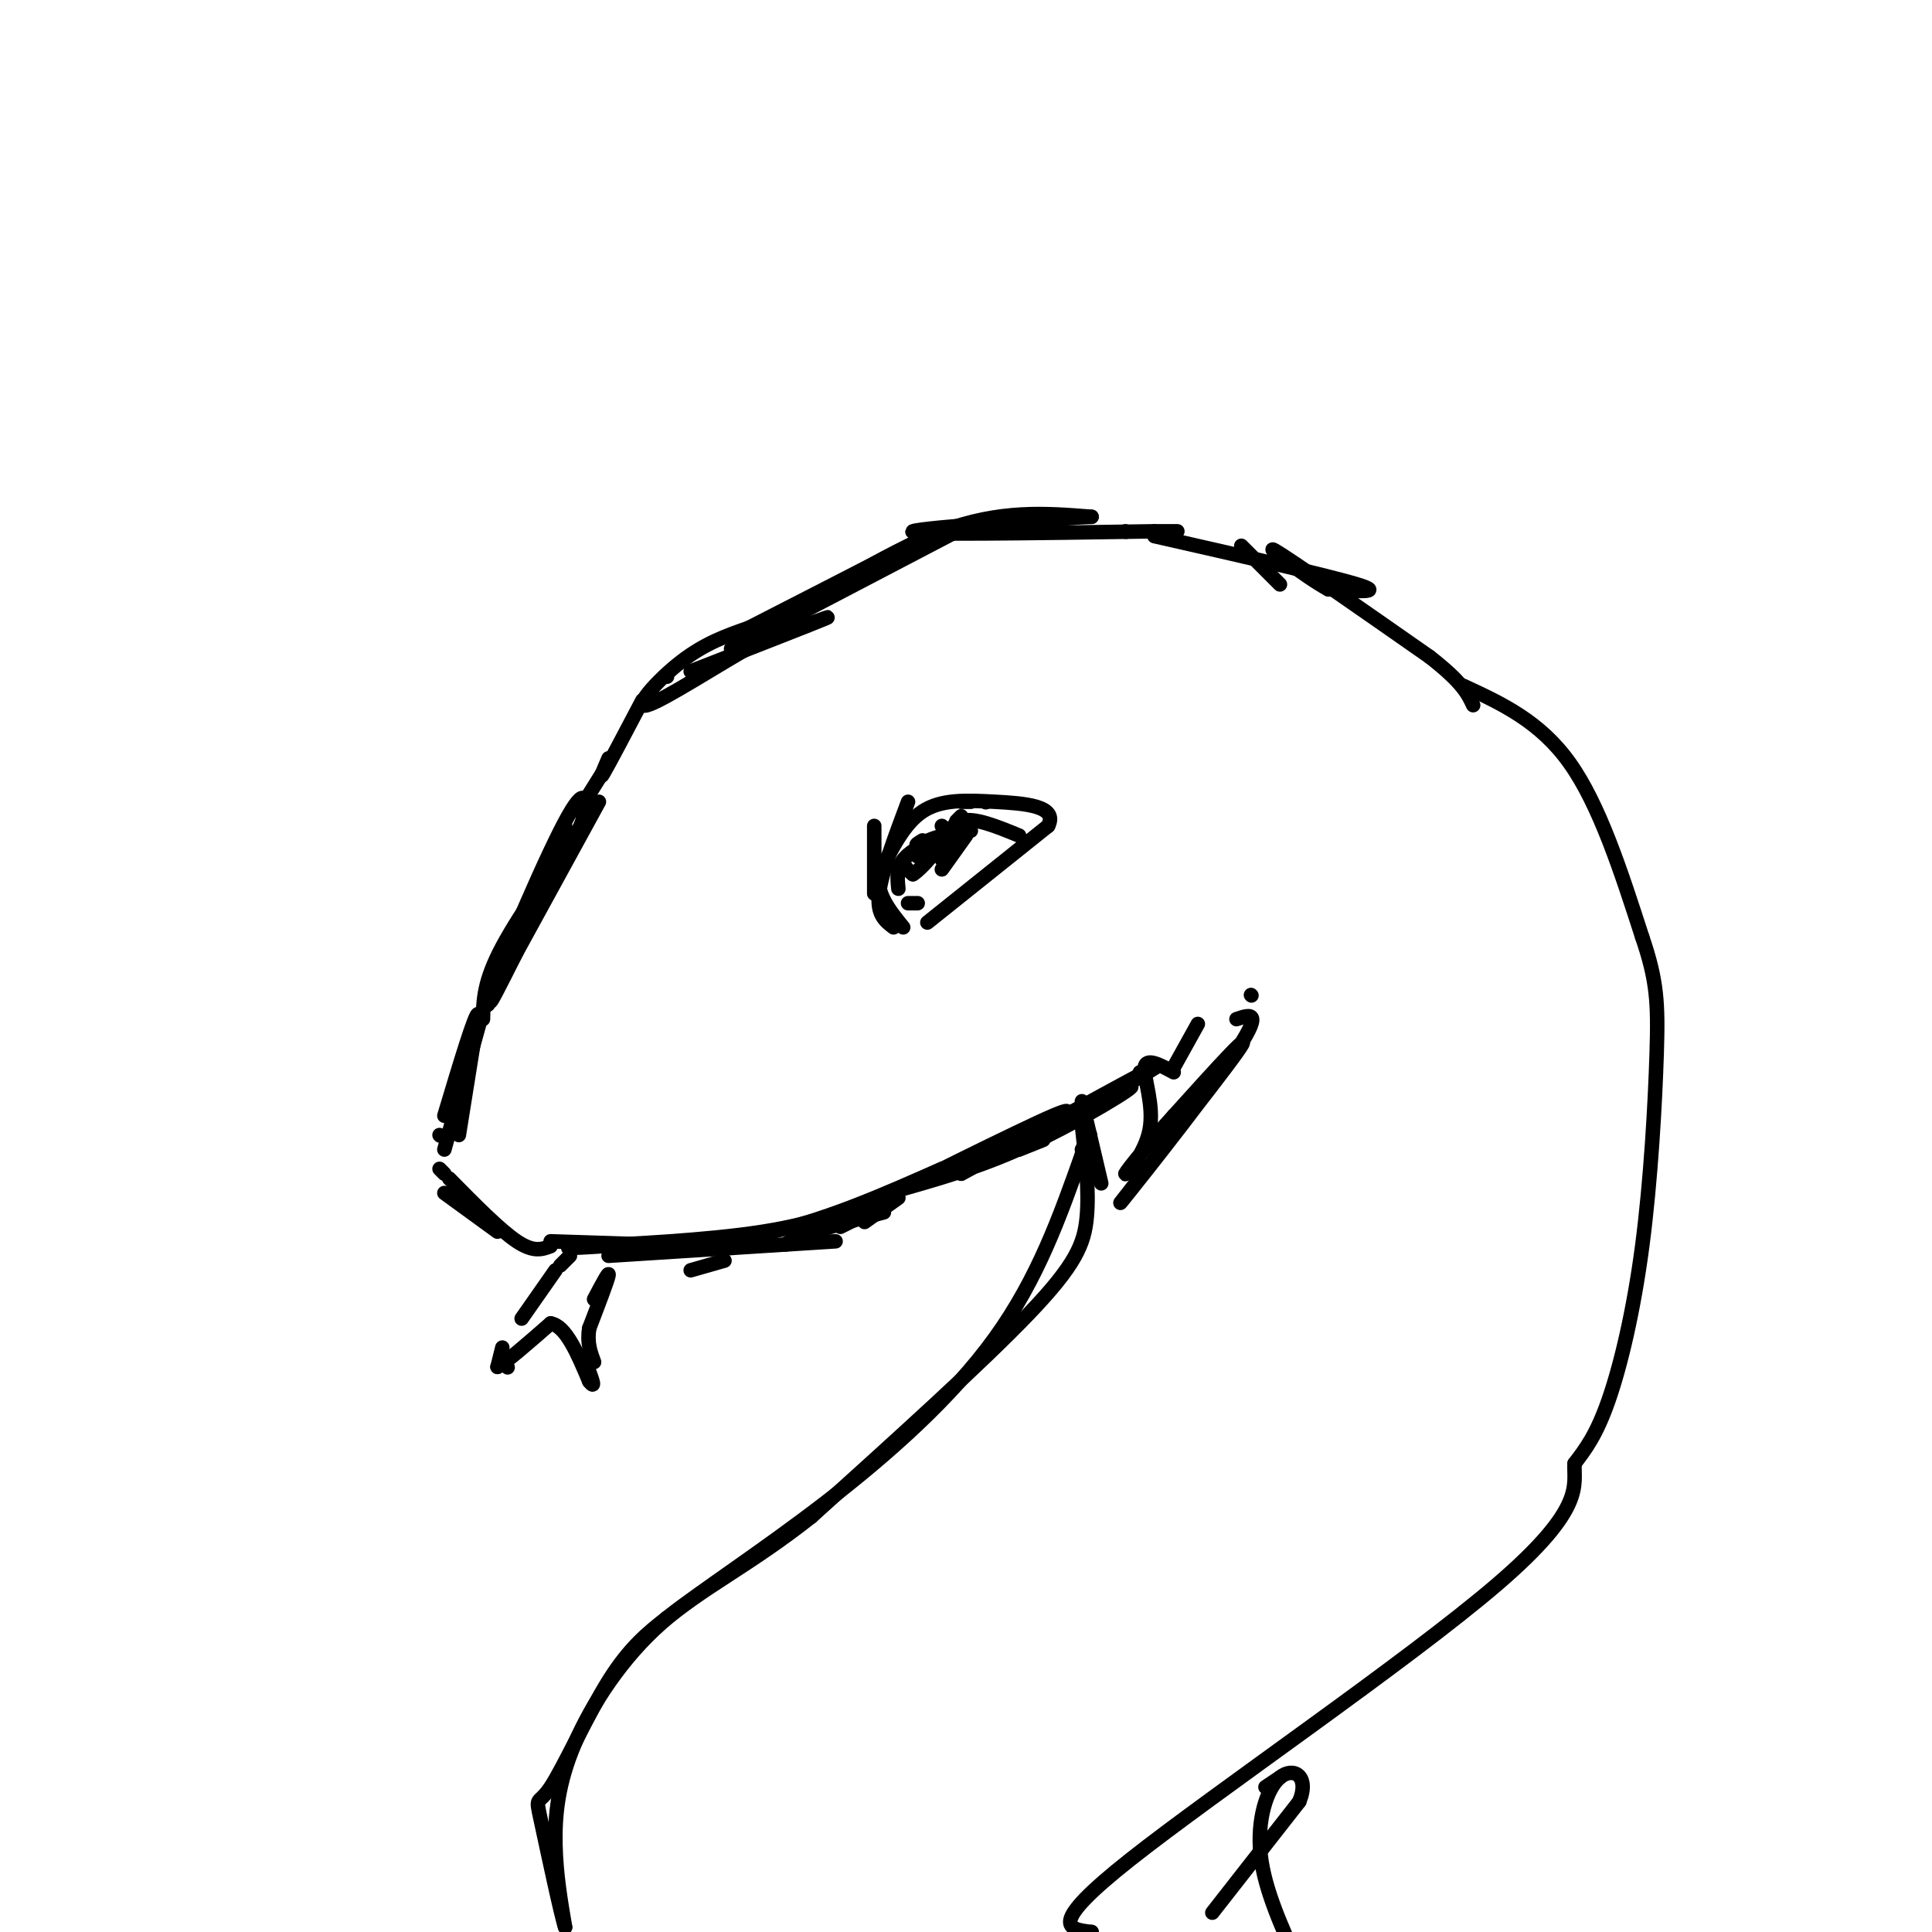 <svg viewBox='0 0 400 400' version='1.1' xmlns='http://www.w3.org/2000/svg' xmlns:xlink='http://www.w3.org/1999/xlink'><g fill='none' stroke='rgb(0,0,0)' stroke-width='3' stroke-linecap='round' stroke-linejoin='round'><path d='M117,171c-6.667,15.333 -13.333,30.667 -15,35c-1.667,4.333 1.667,-2.333 5,-9'/><path d='M124,166c0.000,0.000 -23.000,42.000 -23,42'/><path d='M101,208c-0.488,-1.345 9.792,-25.708 15,-36c5.208,-10.292 5.345,-6.512 5,-4c-0.345,2.512 -1.173,3.756 -2,5'/><path d='M119,173c-3.467,5.222 -11.133,15.778 -15,23c-3.867,7.222 -3.933,11.111 -4,15'/><path d='M102,202c0.000,0.000 -10.000,36.000 -10,36'/><path d='M95,235c0.000,0.000 4.000,-25.000 4,-25'/><path d='M99,210c-0.500,-0.667 -3.750,10.167 -7,21'/><path d='M91,242c0.000,0.000 1.000,1.000 1,1'/><path d='M94,234c0.000,0.000 0.100,0.100 0.1,0.1'/><path d='M92,247c0.000,0.000 11.000,8.000 11,8'/><path d='M91,235c0.000,0.000 0.100,0.100 0.1,0.1'/><path d='M93,244c5.250,5.333 10.500,10.667 14,13c3.500,2.333 5.250,1.667 7,1'/><path d='M114,257c0.000,0.000 31.000,1.000 31,1'/><path d='M126,260c0.000,0.000 47.000,-3.000 47,-3'/><path d='M143,263c0.000,0.000 7.000,-2.000 7,-2'/><path d='M179,253c0.000,0.000 7.000,-5.000 7,-5'/><path d='M211,237c0.000,0.000 0.100,0.100 0.1,0.1'/><path d='M174,254c0.000,0.000 10.000,-5.000 10,-5'/><path d='M211,237c7.000,-4.500 14.000,-9.000 7,-6c-7.000,3.000 -28.000,13.500 -49,24'/><path d='M169,255c-9.044,4.178 -7.156,2.622 -3,1c4.156,-1.622 10.578,-3.311 17,-5'/><path d='M211,238c0.000,0.000 5.000,-2.000 5,-2'/><path d='M195,242c-11.667,5.167 -23.333,10.333 -35,13c-11.667,2.667 -23.333,2.833 -35,3'/><path d='M125,258c-7.929,0.548 -10.250,0.417 -3,0c7.250,-0.417 24.071,-1.119 36,-3c11.929,-1.881 18.964,-4.940 26,-8'/><path d='M184,247c8.917,-2.571 18.208,-5.000 29,-10c10.792,-5.000 23.083,-12.571 21,-12c-2.083,0.571 -18.542,9.286 -35,18'/><path d='M199,243c3.578,-2.222 30.022,-16.778 38,-21c7.978,-4.222 -2.511,1.889 -13,8'/><path d='M224,230c-2.167,1.333 -1.083,0.667 0,0'/><path d='M236,222c0.000,0.000 0.100,0.100 0.1,0.1'/><path d='M204,166c0.000,0.000 0.100,0.100 0.1,0.1'/><path d='M201,166c0.000,0.000 -2.000,0.000 -2,0'/><path d='M181,171c0.000,0.000 0.000,14.000 0,14'/><path d='M192,191c0.000,0.000 25.000,-20.000 25,-20'/><path d='M217,171c2.167,-4.190 -4.917,-4.667 -11,-5c-6.083,-0.333 -11.167,-0.524 -15,2c-3.833,2.524 -6.417,7.762 -9,13'/><path d='M182,181c-0.667,4.000 2.167,7.500 5,11'/><path d='M185,192c-1.750,-1.333 -3.500,-2.667 -3,-7c0.500,-4.333 3.250,-11.667 6,-19'/><path d='M118,260c0.000,0.000 -2.000,2.000 -2,2'/><path d='M105,283c0.000,0.000 0.100,0.100 0.1,0.1'/><path d='M108,273c0.000,0.000 7.000,-10.000 7,-10'/><path d='M104,279c0.000,0.000 -1.000,4.000 -1,4'/><path d='M103,283c1.667,-0.833 6.333,-4.917 11,-9'/><path d='M114,274c3.167,0.500 5.583,6.250 8,12'/><path d='M122,286c1.333,1.667 0.667,-0.167 0,-2'/><path d='M123,269c1.583,-3.000 3.167,-6.000 3,-5c-0.167,1.000 -2.083,6.000 -4,11'/><path d='M122,275c-0.500,3.000 0.250,5.000 1,7'/><path d='M121,166c0.000,0.000 5.000,-8.000 5,-8'/><path d='M138,140c0.000,0.000 0.100,0.100 0.1,0.1'/><path d='M133,145c-3.417,6.500 -6.833,13.000 -8,15c-1.167,2.000 -0.083,-0.500 1,-3'/><path d='M143,139c12.833,-5.000 25.667,-10.000 28,-11c2.333,-1.000 -5.833,2.000 -14,5'/><path d='M157,133c-7.619,4.167 -19.667,12.083 -23,13c-3.333,0.917 2.048,-5.167 7,-9c4.952,-3.833 9.476,-5.417 14,-7'/><path d='M155,130c8.500,-4.333 22.750,-11.667 37,-19'/><path d='M200,109c-19.750,10.333 -39.500,20.667 -46,24c-6.500,3.333 0.250,-0.333 7,-4'/><path d='M161,129c7.267,-4.711 21.933,-14.489 34,-19c12.067,-4.511 21.533,-3.756 31,-3'/><path d='M226,107c-5.622,0.200 -35.178,2.200 -37,3c-1.822,0.800 24.089,0.400 50,0'/><path d='M239,110c8.333,0.000 4.167,0.000 0,0'/><path d='M257,113c0.000,0.000 8.000,8.000 8,8'/><path d='M233,110c0.000,0.000 0.100,0.100 0.1,0.1'/><path d='M239,111c18.000,4.083 36.000,8.167 42,10c6.000,1.833 0.000,1.417 -6,1'/><path d='M275,122c-4.800,-2.600 -13.800,-9.600 -11,-8c2.800,1.600 17.400,11.800 32,22'/><path d='M296,136c6.833,5.333 7.917,7.667 9,10'/><path d='M303,142c7.917,3.667 15.833,7.333 22,16c6.167,8.667 10.583,22.333 15,36'/><path d='M340,194c3.093,9.049 3.324,13.673 3,24c-0.324,10.327 -1.203,26.357 -3,40c-1.797,13.643 -4.514,24.898 -7,32c-2.486,7.102 -4.743,10.051 -7,13'/><path d='M326,303c-0.274,4.452 2.542,9.083 -16,25c-18.542,15.917 -58.440,43.119 -76,57c-17.560,13.881 -12.780,14.440 -8,15'/><path d='M226,400c-2.167,4.500 -3.583,8.250 -5,12'/><path d='M224,228c0.000,0.000 4.000,17.000 4,17'/><path d='M224,233c0.756,6.733 1.511,13.467 1,19c-0.511,5.533 -2.289,9.867 -12,20c-9.711,10.133 -27.356,26.067 -45,42'/><path d='M168,314c-12.962,10.246 -22.866,14.860 -31,22c-8.134,7.140 -14.498,16.807 -18,25c-3.502,8.193 -4.144,14.912 -4,21c0.144,6.088 1.072,11.544 2,17'/><path d='M117,399c-0.791,-2.238 -3.769,-16.332 -5,-22c-1.231,-5.668 -0.716,-2.911 2,-7c2.716,-4.089 7.633,-15.026 12,-22c4.367,-6.974 8.183,-9.987 12,-13'/><path d='M138,335c7.452,-5.869 20.083,-14.042 33,-24c12.917,-9.958 26.119,-21.702 35,-34c8.881,-12.298 13.440,-25.149 18,-38'/><path d='M224,239c3.000,-6.500 1.500,-3.750 0,-1'/><path d='M230,226c0.000,0.000 0.100,0.100 0.1,0.1'/><path d='M243,221c0.000,0.000 5.000,-9.000 5,-9'/><path d='M259,206c0.000,0.000 0.100,0.100 0.1,0.1'/><path d='M256,211c2.970,-1.012 5.940,-2.024 -1,8c-6.940,10.024 -23.792,31.083 -23,30c0.792,-1.083 19.226,-24.310 24,-31c4.774,-6.690 -4.113,3.155 -13,13'/><path d='M243,231c-4.614,5.064 -9.649,11.223 -10,12c-0.351,0.777 3.982,-3.829 5,-9c1.018,-5.171 -1.281,-10.906 -1,-13c0.281,-2.094 3.140,-0.547 6,1'/><path d='M265,368c0.000,0.000 -3.000,2.000 -3,2'/><path d='M251,396c0.000,0.000 18.000,-23.000 18,-23'/><path d='M269,373c2.214,-5.369 -1.250,-7.292 -4,-5c-2.750,2.292 -4.786,8.798 -4,16c0.786,7.202 4.393,15.101 8,23'/><path d='M195,173c0.000,0.000 0.100,0.100 0.1,0.1'/><path d='M195,171c0.000,0.000 0.100,0.100 0.1,0.1'/><path d='M195,174c0.000,0.000 0.100,0.100 0.1,0.1'/><path d='M192,178c-1.625,-0.411 -3.250,-0.821 -2,-2c1.250,-1.179 5.375,-3.125 5,-3c-0.375,0.125 -5.250,2.321 -7,4c-1.750,1.679 -0.375,2.839 1,4'/><path d='M189,181c1.711,-0.978 5.489,-5.422 6,-7c0.511,-1.578 -2.244,-0.289 -5,1'/><path d='M190,175c-0.667,0.000 0.167,-0.500 1,-1'/><path d='M191,179c0.000,0.000 0.100,0.100 0.1,0.1'/><path d='M199,169c0.000,0.000 -1.000,1.000 -1,1'/><path d='M188,187c0.000,0.000 2.000,0.000 2,0'/><path d='M211,173c-4.667,-1.917 -9.333,-3.833 -12,-3c-2.667,0.833 -3.333,4.417 -4,8'/><path d='M201,172c-5.250,1.500 -10.500,3.000 -13,5c-2.500,2.000 -2.250,4.500 -2,7'/><path d='M200,173c0.000,0.000 -5.000,7.000 -5,7'/></g>
</svg>